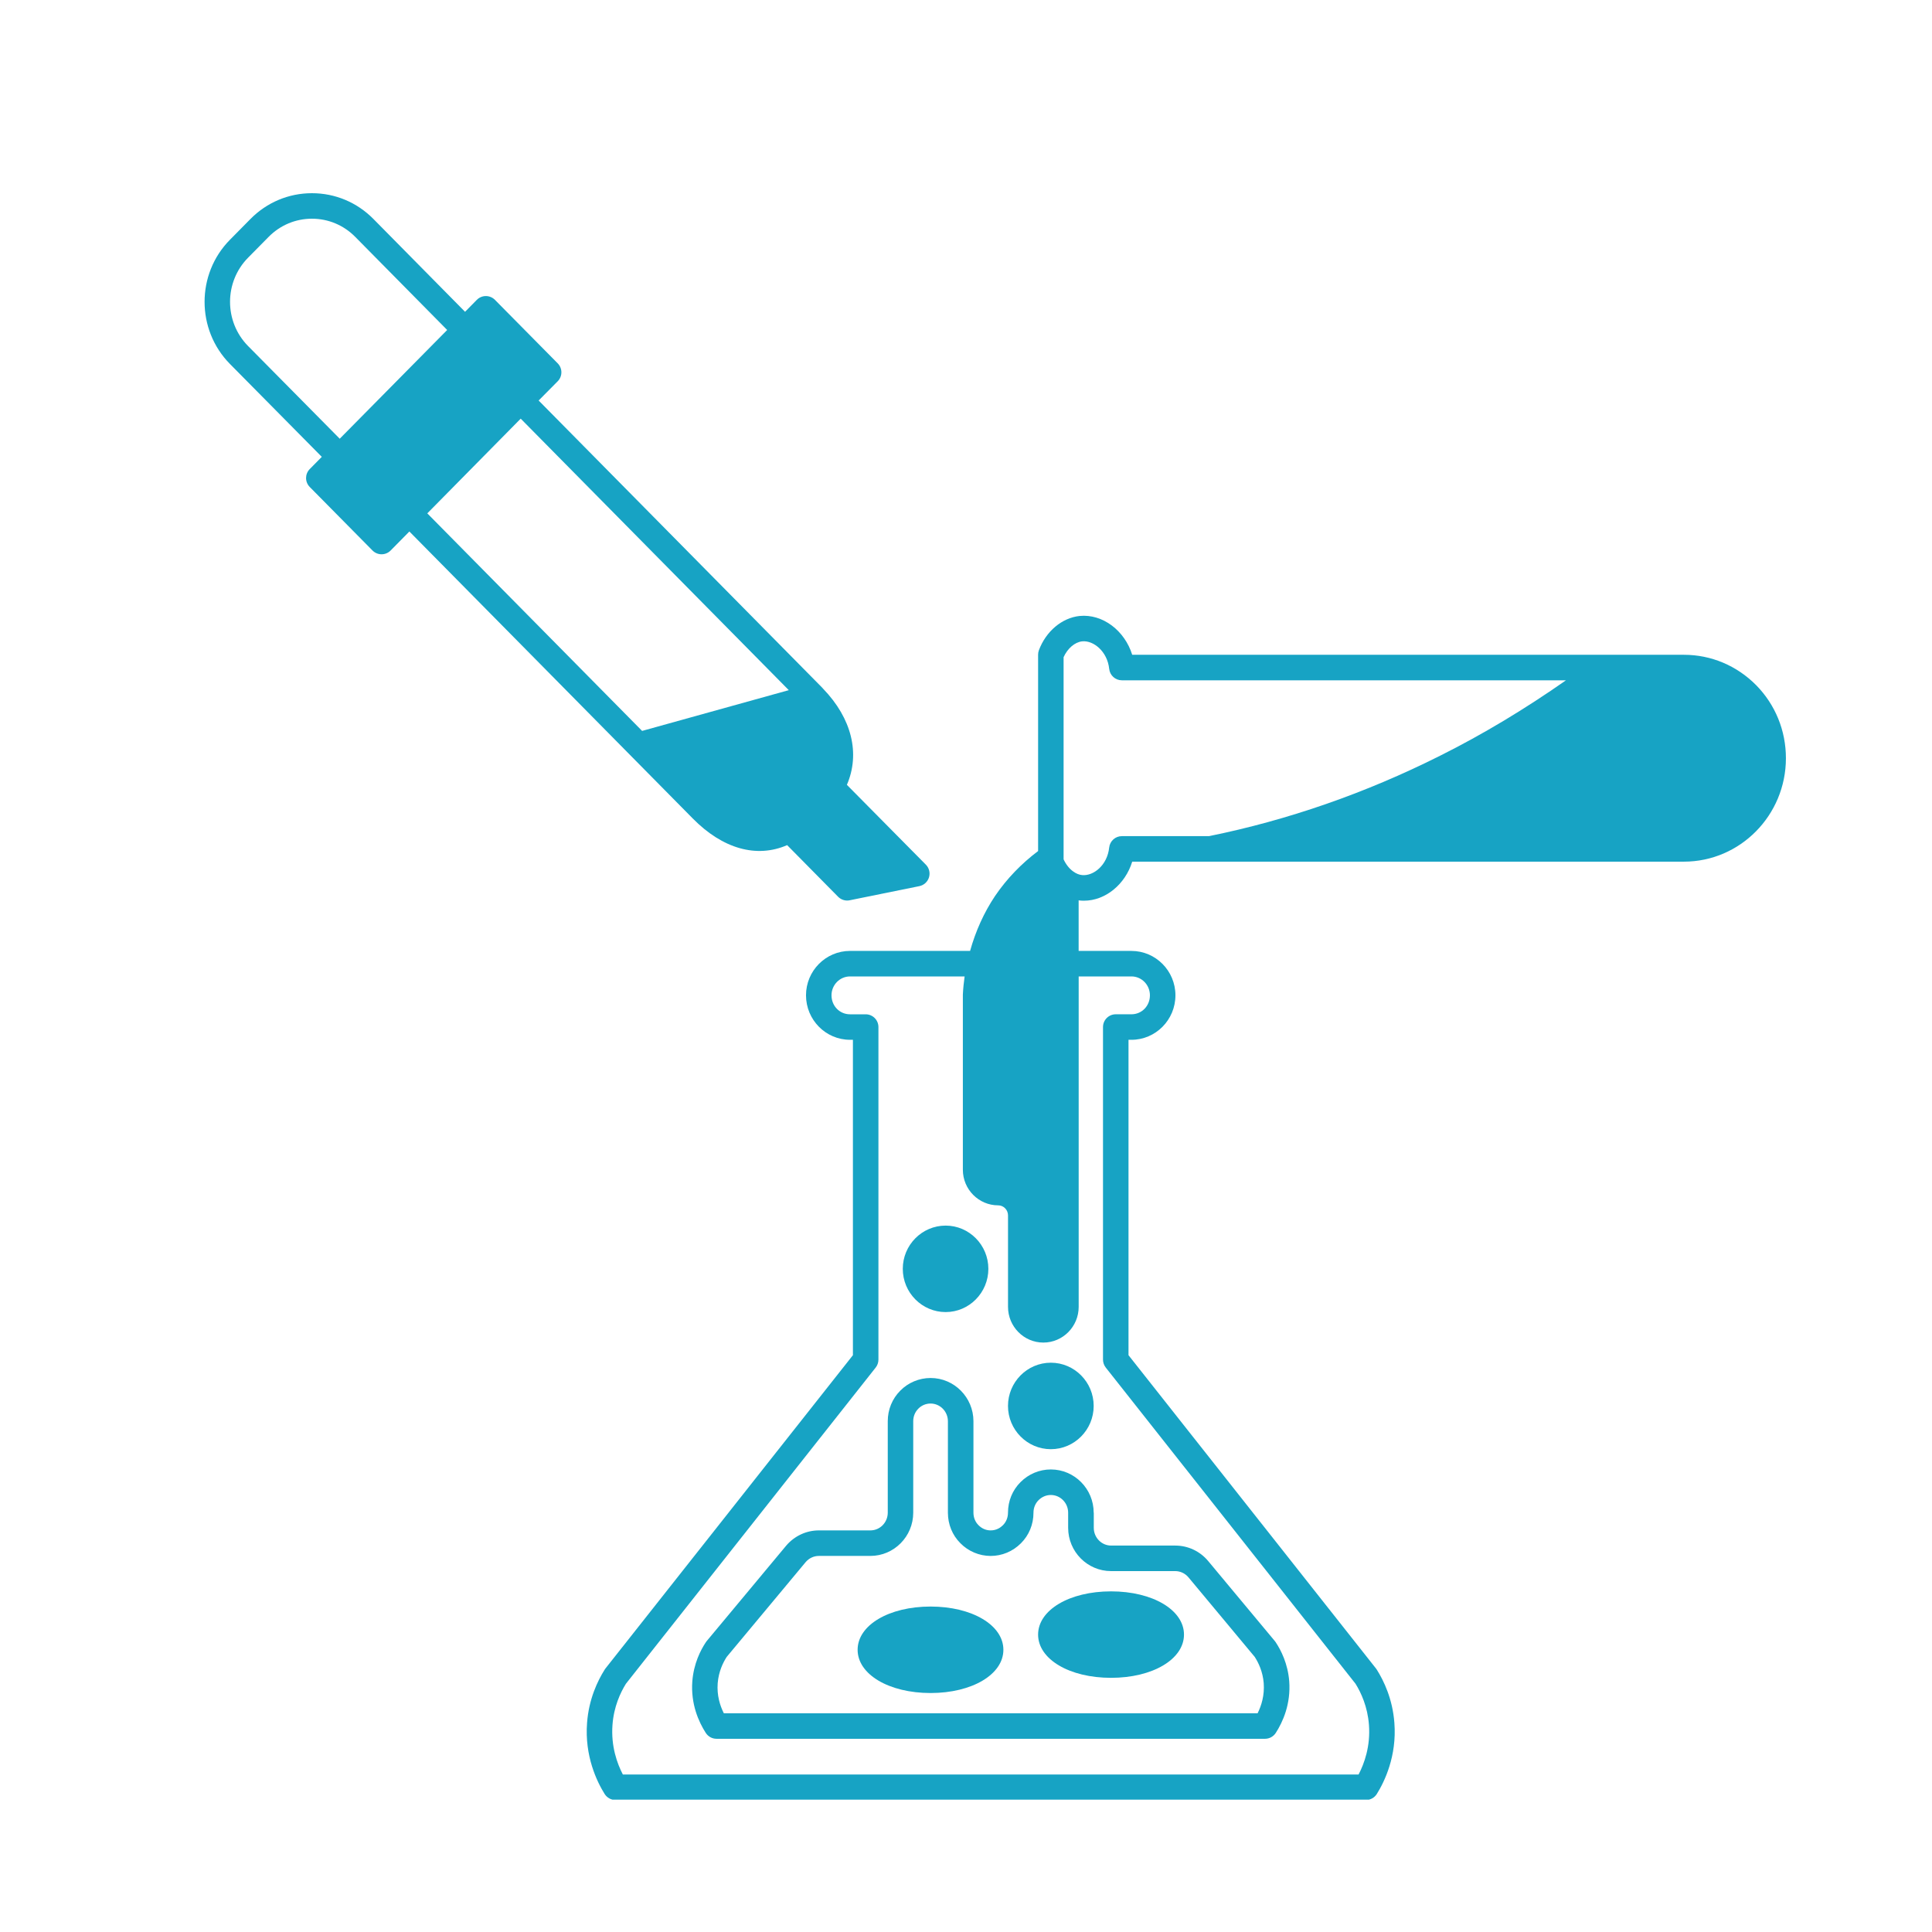 <svg xmlns="http://www.w3.org/2000/svg" xmlns:xlink="http://www.w3.org/1999/xlink" width="1080" zoomAndPan="magnify" viewBox="0 0 810 810" height="1080" preserveAspectRatio="xMidYMid meet" version="1.0"><defs><clipPath id="f0ca5e9490"><path d="M 245 258 L 749 258 L 749 754.5 L 245 754.5 Z M 245 258 " clip-rule="nonzero"/></clipPath></defs><path fill="#17a3c4" d="M 290.426 343.133 C 303.027 355.938 317.262 359.859 330.012 354.324 L 351.371 375.961 C 352.391 376.988 353.762 377.555 355.18 377.555 C 355.531 377.555 355.891 377.52 356.242 377.445 L 385.438 371.516 C 387.355 371.129 388.914 369.711 389.488 367.836 C 390.055 365.953 389.559 363.922 388.176 362.52 C 388.176 362.52 365.27 339.348 355.062 329.047 C 360.715 315.945 357.121 301.199 345.105 288.762 C 345.098 288.754 345.086 288.742 345.074 288.727 C 344.945 288.594 344.844 288.449 344.711 288.312 L 225.828 167.918 L 233.812 159.859 C 235.879 157.773 235.883 154.422 233.82 152.336 L 207.508 125.715 C 206.504 124.703 205.141 124.125 203.707 124.125 C 203.703 124.125 203.703 124.125 203.695 124.125 C 202.262 124.125 200.895 124.703 199.891 125.73 L 194.98 130.723 L 156.566 91.816 C 149.68 84.844 140.523 81 130.781 81 C 121.043 81 111.883 84.844 104.996 91.816 L 96.395 100.531 C 82.23 114.875 82.23 138.227 96.398 152.582 L 134.914 191.539 L 129.863 196.656 C 127.805 198.742 127.809 202.094 129.867 204.172 L 156.176 230.801 C 157.18 231.809 158.543 232.387 159.977 232.387 C 161.41 232.387 162.777 231.816 163.781 230.793 L 171.633 222.832 Z M 218.309 175.523 L 330.707 289.352 L 269.211 306.438 L 179.145 215.23 Z M 104.008 108.043 L 112.609 99.328 C 117.465 94.402 123.918 91.695 130.781 91.695 C 137.648 91.695 144.098 94.402 148.949 99.328 L 187.48 138.348 L 142.434 183.934 L 104 145.07 C 93.93 134.859 93.93 118.25 104.008 108.043 Z M 104.008 108.043 " fill-opacity="1" fill-rule="nonzero"/><g clip-path="url(#f0ca5e9490)"><path fill="#17a3c4" d="M 736.246 287.23 C 728.113 279.039 717.371 274.523 705.984 274.523 L 474.684 274.523 C 471.566 264.453 462.359 257.285 452.617 258.25 C 445.23 259.039 438.535 264.672 435.566 272.602 C 435.344 273.195 435.23 273.828 435.23 274.477 L 435.23 356.805 C 428.23 362.082 422.148 368.344 417.207 375.605 C 412.492 382.645 409.027 390.41 406.715 398.676 L 356.367 398.676 C 346.195 398.676 337.922 407.027 337.922 417.281 C 337.922 427.57 346.195 435.938 356.367 435.938 L 357.59 435.938 L 357.59 568.172 L 253.836 699.523 C 253.727 699.676 253.613 699.832 253.512 699.992 C 250.543 704.691 246.859 712.383 246.129 722.328 C 245.059 736.285 250.289 747 253.496 752.137 C 254.48 753.703 256.191 754.656 258.035 754.656 L 572.695 754.656 C 574.539 754.656 576.25 753.703 577.234 752.137 C 580.441 747 585.672 736.285 584.602 722.344 C 583.871 712.391 580.188 704.691 577.219 699.992 C 577.117 699.832 577.012 699.676 576.891 699.523 L 473.133 568.176 L 473.133 435.941 L 474.359 435.941 C 484.527 435.941 492.805 427.574 492.805 417.289 C 492.805 407.027 484.527 398.68 474.359 398.68 L 452.223 398.68 L 452.223 377.465 C 452.363 377.48 452.496 377.52 452.633 377.535 C 453.238 377.598 453.855 377.625 454.453 377.625 C 463.477 377.625 471.766 370.754 474.691 361.254 L 705.977 361.254 C 729.562 361.254 748.754 341.797 748.754 317.891 C 748.758 306.316 744.32 295.43 736.246 287.23 Z M 474.359 409.371 C 478.637 409.371 482.109 412.918 482.109 417.281 C 482.109 421.746 478.707 425.242 474.359 425.242 L 467.789 425.242 C 464.832 425.242 462.441 427.633 462.441 430.59 L 462.441 570.031 C 462.441 571.234 462.848 572.402 463.59 573.348 L 568.316 705.93 C 570.605 709.613 573.375 715.535 573.938 723.148 C 574.625 732.145 571.961 739.43 569.59 743.969 L 261.137 743.969 C 258.766 739.43 256.105 732.145 256.789 723.137 C 257.344 715.539 260.121 709.625 262.41 705.938 L 367.137 573.352 C 367.879 572.406 368.285 571.234 368.285 570.039 L 368.285 430.598 C 368.285 427.641 365.895 425.25 362.938 425.25 L 356.367 425.25 C 352.02 425.25 348.613 421.754 348.613 417.289 C 348.613 412.926 352.09 409.375 356.367 409.375 L 404.422 409.375 C 404.074 411.867 403.812 414.383 403.684 416.969 L 403.684 490.43 C 403.684 498.652 410.332 505.348 418.5 505.348 C 420.773 505.348 422.617 507.242 422.617 509.57 L 422.617 547.91 C 422.617 556.164 429.258 562.879 437.43 562.879 C 445.598 562.879 452.242 556.164 452.242 547.91 L 452.242 409.375 L 474.359 409.375 Z M 470.348 350.555 C 467.605 350.555 465.316 352.625 465.027 355.348 C 464.258 362.758 458.426 367.348 453.691 366.883 C 452.438 366.766 451.195 366.27 449.961 365.375 C 448.332 364.227 446.891 362.402 445.918 360.281 L 445.918 275.523 C 447.57 271.848 450.629 269.215 453.699 268.891 C 458.402 268.406 464.262 273.059 465.035 280.426 C 465.316 283.156 467.609 285.219 470.348 285.219 L 656.547 285.219 C 639.359 297.242 621.672 307.895 603.754 316.848 C 572.555 332.516 539.961 343.852 506.879 350.555 Z M 470.348 350.555 " fill-opacity="1" fill-rule="nonzero"/></g><path fill="#17a3c4" d="M 396.461 550.094 C 406.336 550.094 414.375 541.961 414.375 531.965 C 414.375 521.965 406.336 513.84 396.461 513.84 C 386.555 513.84 378.496 521.973 378.496 531.965 C 378.496 541.957 386.555 550.094 396.461 550.094 Z M 396.461 550.094 " fill-opacity="1" fill-rule="nonzero"/><path fill="#17a3c4" d="M 422.605 589.445 C 422.605 599.441 430.672 607.578 440.574 607.578 C 450.473 607.578 458.531 599.445 458.531 589.445 C 458.531 579.449 450.473 571.32 440.574 571.32 C 430.672 571.32 422.605 579.453 422.605 589.445 Z M 422.605 589.445 " fill-opacity="1" fill-rule="nonzero"/><path fill="#17a3c4" d="M 458.531 634.199 C 458.531 624.207 450.473 616.074 440.574 616.074 C 435.793 616.074 431.281 617.961 427.867 621.379 C 424.473 624.762 422.605 629.312 422.605 634.195 C 422.605 636.215 421.852 638.086 420.484 639.449 C 419.488 640.445 417.789 641.625 415.336 641.625 C 413.426 641.625 411.637 640.867 410.242 639.445 C 408.871 638.082 408.121 636.215 408.121 634.195 L 408.121 595.859 C 408.121 585.863 400.059 577.73 390.156 577.73 C 385.367 577.73 380.723 579.684 377.449 583.043 C 374.059 586.43 372.199 590.977 372.199 595.852 L 372.199 634.188 C 372.199 638.289 368.938 641.625 364.926 641.625 L 343.324 641.625 C 338.066 641.625 333.066 643.953 329.594 648.043 L 296.285 688.031 C 296.168 688.176 296.051 688.328 295.949 688.484 C 293.676 691.891 290.852 697.488 290.262 704.844 C 289.539 714.41 292.934 721.918 295.906 726.543 C 296.895 728.066 298.586 728.992 300.402 728.992 L 530.371 728.992 C 532.188 728.992 533.879 728.066 534.867 726.543 C 537.84 721.922 541.23 714.41 540.512 704.82 C 539.918 697.492 537.09 691.895 534.824 688.488 C 534.719 688.336 534.605 688.18 534.488 688.035 L 506.523 654.457 C 503.09 650.348 498.07 647.988 492.742 647.988 L 465.848 647.988 C 461.836 647.988 458.574 644.656 458.574 640.555 L 458.574 634.199 Z M 465.809 658.688 L 492.703 658.688 C 494.848 658.688 496.879 659.645 498.27 661.309 L 526.039 694.648 C 527.578 697.02 529.43 700.797 529.82 705.656 C 530.203 710.797 528.852 715.117 527.25 718.305 L 303.473 718.305 C 301.863 715.109 300.508 710.809 300.898 705.691 C 301.289 700.805 303.141 697.023 304.68 694.656 L 337.766 654.934 C 339.172 653.277 341.191 652.328 343.309 652.328 L 364.91 652.328 C 374.816 652.328 382.875 644.199 382.875 634.199 L 382.875 595.863 C 382.875 593.844 383.629 591.977 385.043 590.562 C 386.363 589.211 388.223 588.438 390.141 588.438 C 394.152 588.438 397.414 591.766 397.414 595.867 L 397.414 634.203 C 397.414 639.086 399.285 643.648 402.633 646.984 C 405.953 650.383 410.582 652.336 415.324 652.336 C 420.102 652.336 424.605 650.449 428.027 647.031 C 431.426 643.648 433.289 639.09 433.289 634.211 C 433.289 632.188 434.043 630.324 435.418 628.953 C 436.82 627.555 438.648 626.781 440.562 626.781 C 444.57 626.781 447.828 630.113 447.828 634.215 L 447.828 640.578 C 447.84 650.555 455.902 658.688 465.809 658.688 Z M 465.809 658.688 " fill-opacity="1" fill-rule="nonzero"/><path fill="#17a3c4" d="M 390.148 673.551 C 372.711 673.551 359.562 681.34 359.562 691.676 C 359.562 702.012 372.711 709.809 390.148 709.809 C 407.551 709.809 420.676 702.012 420.676 691.676 C 420.676 681.34 407.551 673.551 390.148 673.551 Z M 390.148 673.551 " fill-opacity="1" fill-rule="nonzero"/><path fill="#17a3c4" d="M 435.227 685.312 C 435.227 695.648 448.375 703.438 465.809 703.438 C 483.246 703.438 496.391 695.648 496.391 685.312 C 496.391 674.98 483.246 667.184 465.809 667.184 C 448.375 667.184 435.227 674.984 435.227 685.312 Z M 435.227 685.312 " fill-opacity="1" fill-rule="nonzero"/></svg>
